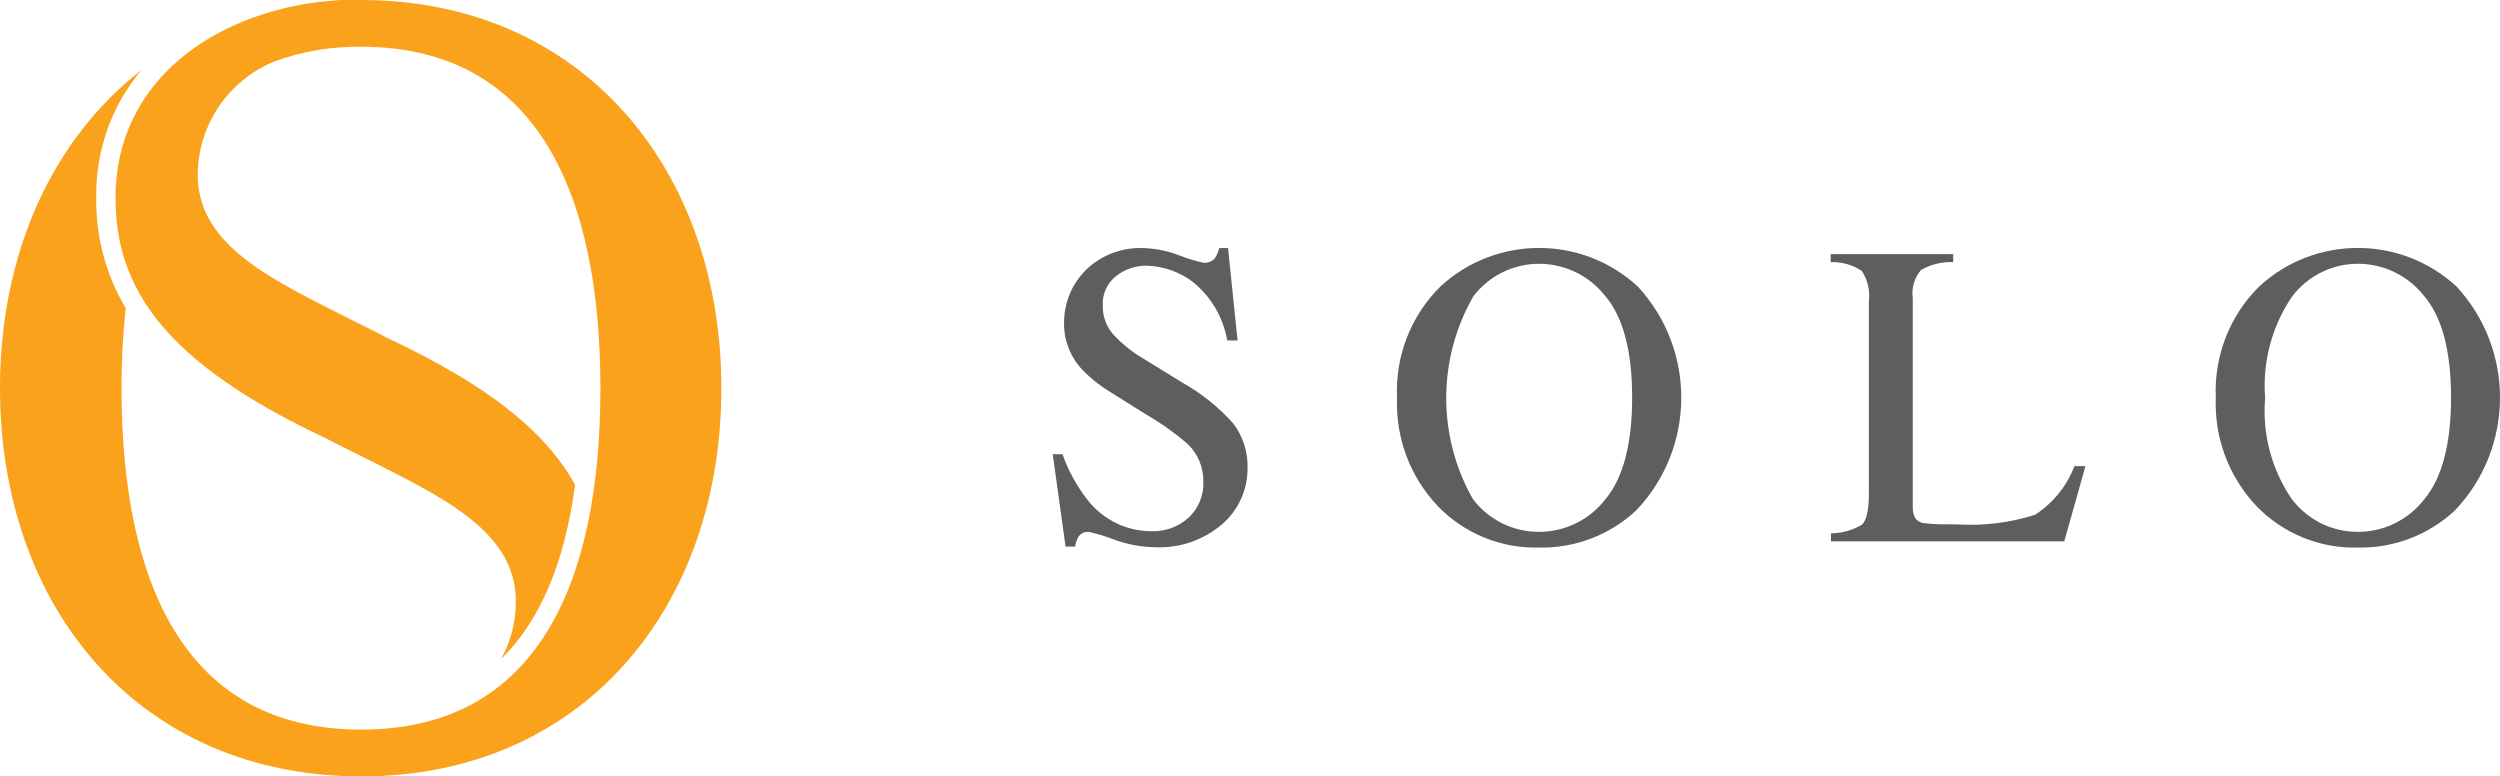 <?xml version="1.0" encoding="utf-8"?>
<!-- Generator: Adobe Illustrator 16.0.3, SVG Export Plug-In . SVG Version: 6.00 Build 0)  -->
<!DOCTYPE svg PUBLIC "-//W3C//DTD SVG 1.1//EN" "http://www.w3.org/Graphics/SVG/1.1/DTD/svg11.dtd">
<svg version="1.1" id="Layer_1" xmlns="http://www.w3.org/2000/svg" xmlns:xlink="http://www.w3.org/1999/xlink" x="0px" y="0px"
	 width="322px" height="100px" viewBox="0 0 322 100" enable-background="new 0 0 322 100" xml:space="preserve">
<g>
	<defs>
		<rect id="SVGID_1_" width="322" height="100"/>
	</defs>
	<clipPath id="SVGID_2_">
		<use xlink:href="#SVGID_1_"  overflow="visible"/>
	</clipPath>
	<path clip-path="url(#SVGID_2_)" fill="#FAA21B" d="M46.524,0h-2.75l-1.659,0.157L41.44,0.21
		C27.588,1.808,14.878,10.388,14.878,25.492c0,11.424,6.07,21.132,27.184,30.998c1.245,0.677,2.542,1.298,3.89,1.971
		c10.688,5.4,20.492,9.761,20.492,19.004c0.015,2.598-0.648,5.155-1.92,7.424c4.98-4.829,8.197-12.305,9.546-22.432
		c-3.579-6.593-10.901-12.72-24.226-18.949c-1.245-0.676-2.542-1.299-3.892-1.972c-10.686-5.4-20.49-9.763-20.49-19.055
		c0.066-6.375,3.923-12.091,9.804-14.537c3.604-1.325,7.418-1.975,11.256-1.922c22.772,0,30.814,19.106,30.814,43.976
		c0,24.973-8.042,43.977-30.814,43.977S15.655,74.972,15.655,49.999c-0.012-3.452,0.167-6.9,0.531-10.331
		c-2.571-4.312-3.882-9.259-3.786-14.278c-0.096-5.974,1.967-11.782,5.81-16.354C6.64,18.017,0,32.764,0,50.001
		C0,78.4,18.002,100,46.535,100c28.375,0,46.378-21.6,46.378-49.999c0-28.244-18.003-49.999-46.378-49.999"/>
	<path clip-path="url(#SVGID_2_)" fill="#5E5E5E" d="M136.848,58.495c0.762,2.178,1.886,4.213,3.329,6.017
		c1.999,2.504,5.041,3.944,8.242,3.907c1.696,0.037,3.346-0.568,4.617-1.696c1.324-1.203,2.039-2.939,1.953-4.728
		c0.019-1.782-0.685-3.495-1.953-4.748c-1.668-1.453-3.474-2.736-5.39-3.844l-4.765-2.987c-1.26-0.763-2.414-1.687-3.436-2.749
		c-1.516-1.572-2.375-3.669-2.394-5.854c-0.071-2.638,0.946-5.188,2.814-7.049c1.991-1.918,4.682-2.936,7.445-2.812
		c1.571,0.061,3.124,0.381,4.595,0.944c0.997,0.396,2.021,0.714,3.069,0.944c0.528,0.053,1.056-0.128,1.438-0.494
		c0.304-0.419,0.517-0.895,0.623-1.397h1.137l1.224,11.9h-1.33c-0.513-2.946-2.065-5.607-4.379-7.499
		c-1.718-1.318-3.805-2.063-5.967-2.129c-1.446-0.027-2.855,0.452-3.987,1.352c-1.139,0.907-1.77,2.309-1.699,3.761
		c-0.034,1.352,0.433,2.667,1.311,3.697c1.18,1.282,2.548,2.375,4.057,3.243l4.917,3.028c2.438,1.373,4.637,3.136,6.505,5.223
		c1.246,1.624,1.902,3.625,1.861,5.671c0.049,2.819-1.162,5.515-3.306,7.347c-2.359,2.009-5.384,3.061-8.48,2.945
		c-1.845-0.019-3.674-0.352-5.408-0.989c-1.053-0.412-2.137-0.742-3.241-0.986c-0.522-0.065-1.032,0.169-1.329,0.601
		c-0.231,0.396-0.387,0.834-0.453,1.289h-1.224L135.591,58.5h1.244L136.848,58.495z"/>
	<path clip-path="url(#SVGID_2_)" fill="#5E5E5E" d="M189.721,64.293c2.021,2.666,5.175,4.226,8.523,4.21
		c3.294,0,6.413-1.514,8.457-4.104c2.339-2.75,3.513-7.134,3.521-13.15c0-6.103-1.182-10.507-3.542-13.213
		c-2.049-2.558-5.145-4.048-8.415-4.062c-3.341-0.012-6.492,1.548-8.51,4.209c-4.625,8.083-4.641,18.009-0.043,26.106
		 M185.547,36.878c7.186-6.599,18.223-6.588,25.396,0.021c7.536,8.149,7.465,20.753-0.17,28.811
		c-3.388,3.182-7.876,4.909-12.517,4.815c-4.905,0.135-9.643-1.792-13.055-5.322c-3.565-3.755-5.461-8.79-5.261-13.967
		c-0.255-5.362,1.781-10.581,5.604-14.353"/>
	<path clip-path="url(#SVGID_2_)" fill="#5E5E5E" d="M235.799,68.698c1.401-0.013,2.775-0.391,3.988-1.097
		c0.6-0.516,0.921-1.825,0.921-3.931v-24.88c0.17-1.364-0.149-2.739-0.9-3.889c-1.185-0.796-2.589-1.195-4.015-1.14V32.73h15.779
		v1.03c-1.45-0.057-2.883,0.295-4.143,1.011c-0.86,1.001-1.247,2.323-1.064,3.631V65.28c-0.026,0.509,0.086,1.012,0.321,1.461
		c0.33,0.425,0.839,0.673,1.376,0.665c0.427,0.044,0.857,0.086,1.33,0.106c0.471,0.023,1.329,0.023,2.617,0.023
		c3.412,0.224,6.835-0.192,10.091-1.224c2.319-1.501,4.102-3.698,5.088-6.277h1.418l-2.727,9.689h-30.048v-1.031L235.799,68.698z"/>
	<path clip-path="url(#SVGID_2_)" fill="#5E5E5E" d="M295.193,64.293c2.022,2.666,5.177,4.226,8.521,4.21
		c3.3,0,6.416-1.514,8.461-4.104c2.34-2.75,3.511-7.134,3.519-13.15c0-6.103-1.179-10.507-3.542-13.213
		c-2.045-2.558-5.141-4.048-8.417-4.062c-3.338-0.012-6.487,1.548-8.505,4.209c-2.615,3.831-3.844,8.44-3.48,13.065
		c-0.392,4.613,0.821,9.221,3.437,13.041 M291.001,36.878c7.184-6.599,18.223-6.588,25.397,0.021
		c7.534,8.149,7.459,20.753-0.174,28.811c-3.381,3.182-7.877,4.909-12.519,4.815c-4.901,0.135-9.638-1.792-13.053-5.322
		c-3.566-3.755-5.461-8.79-5.258-13.967c-0.245-5.362,1.787-10.576,5.601-14.353"/>
</g>
</svg>
